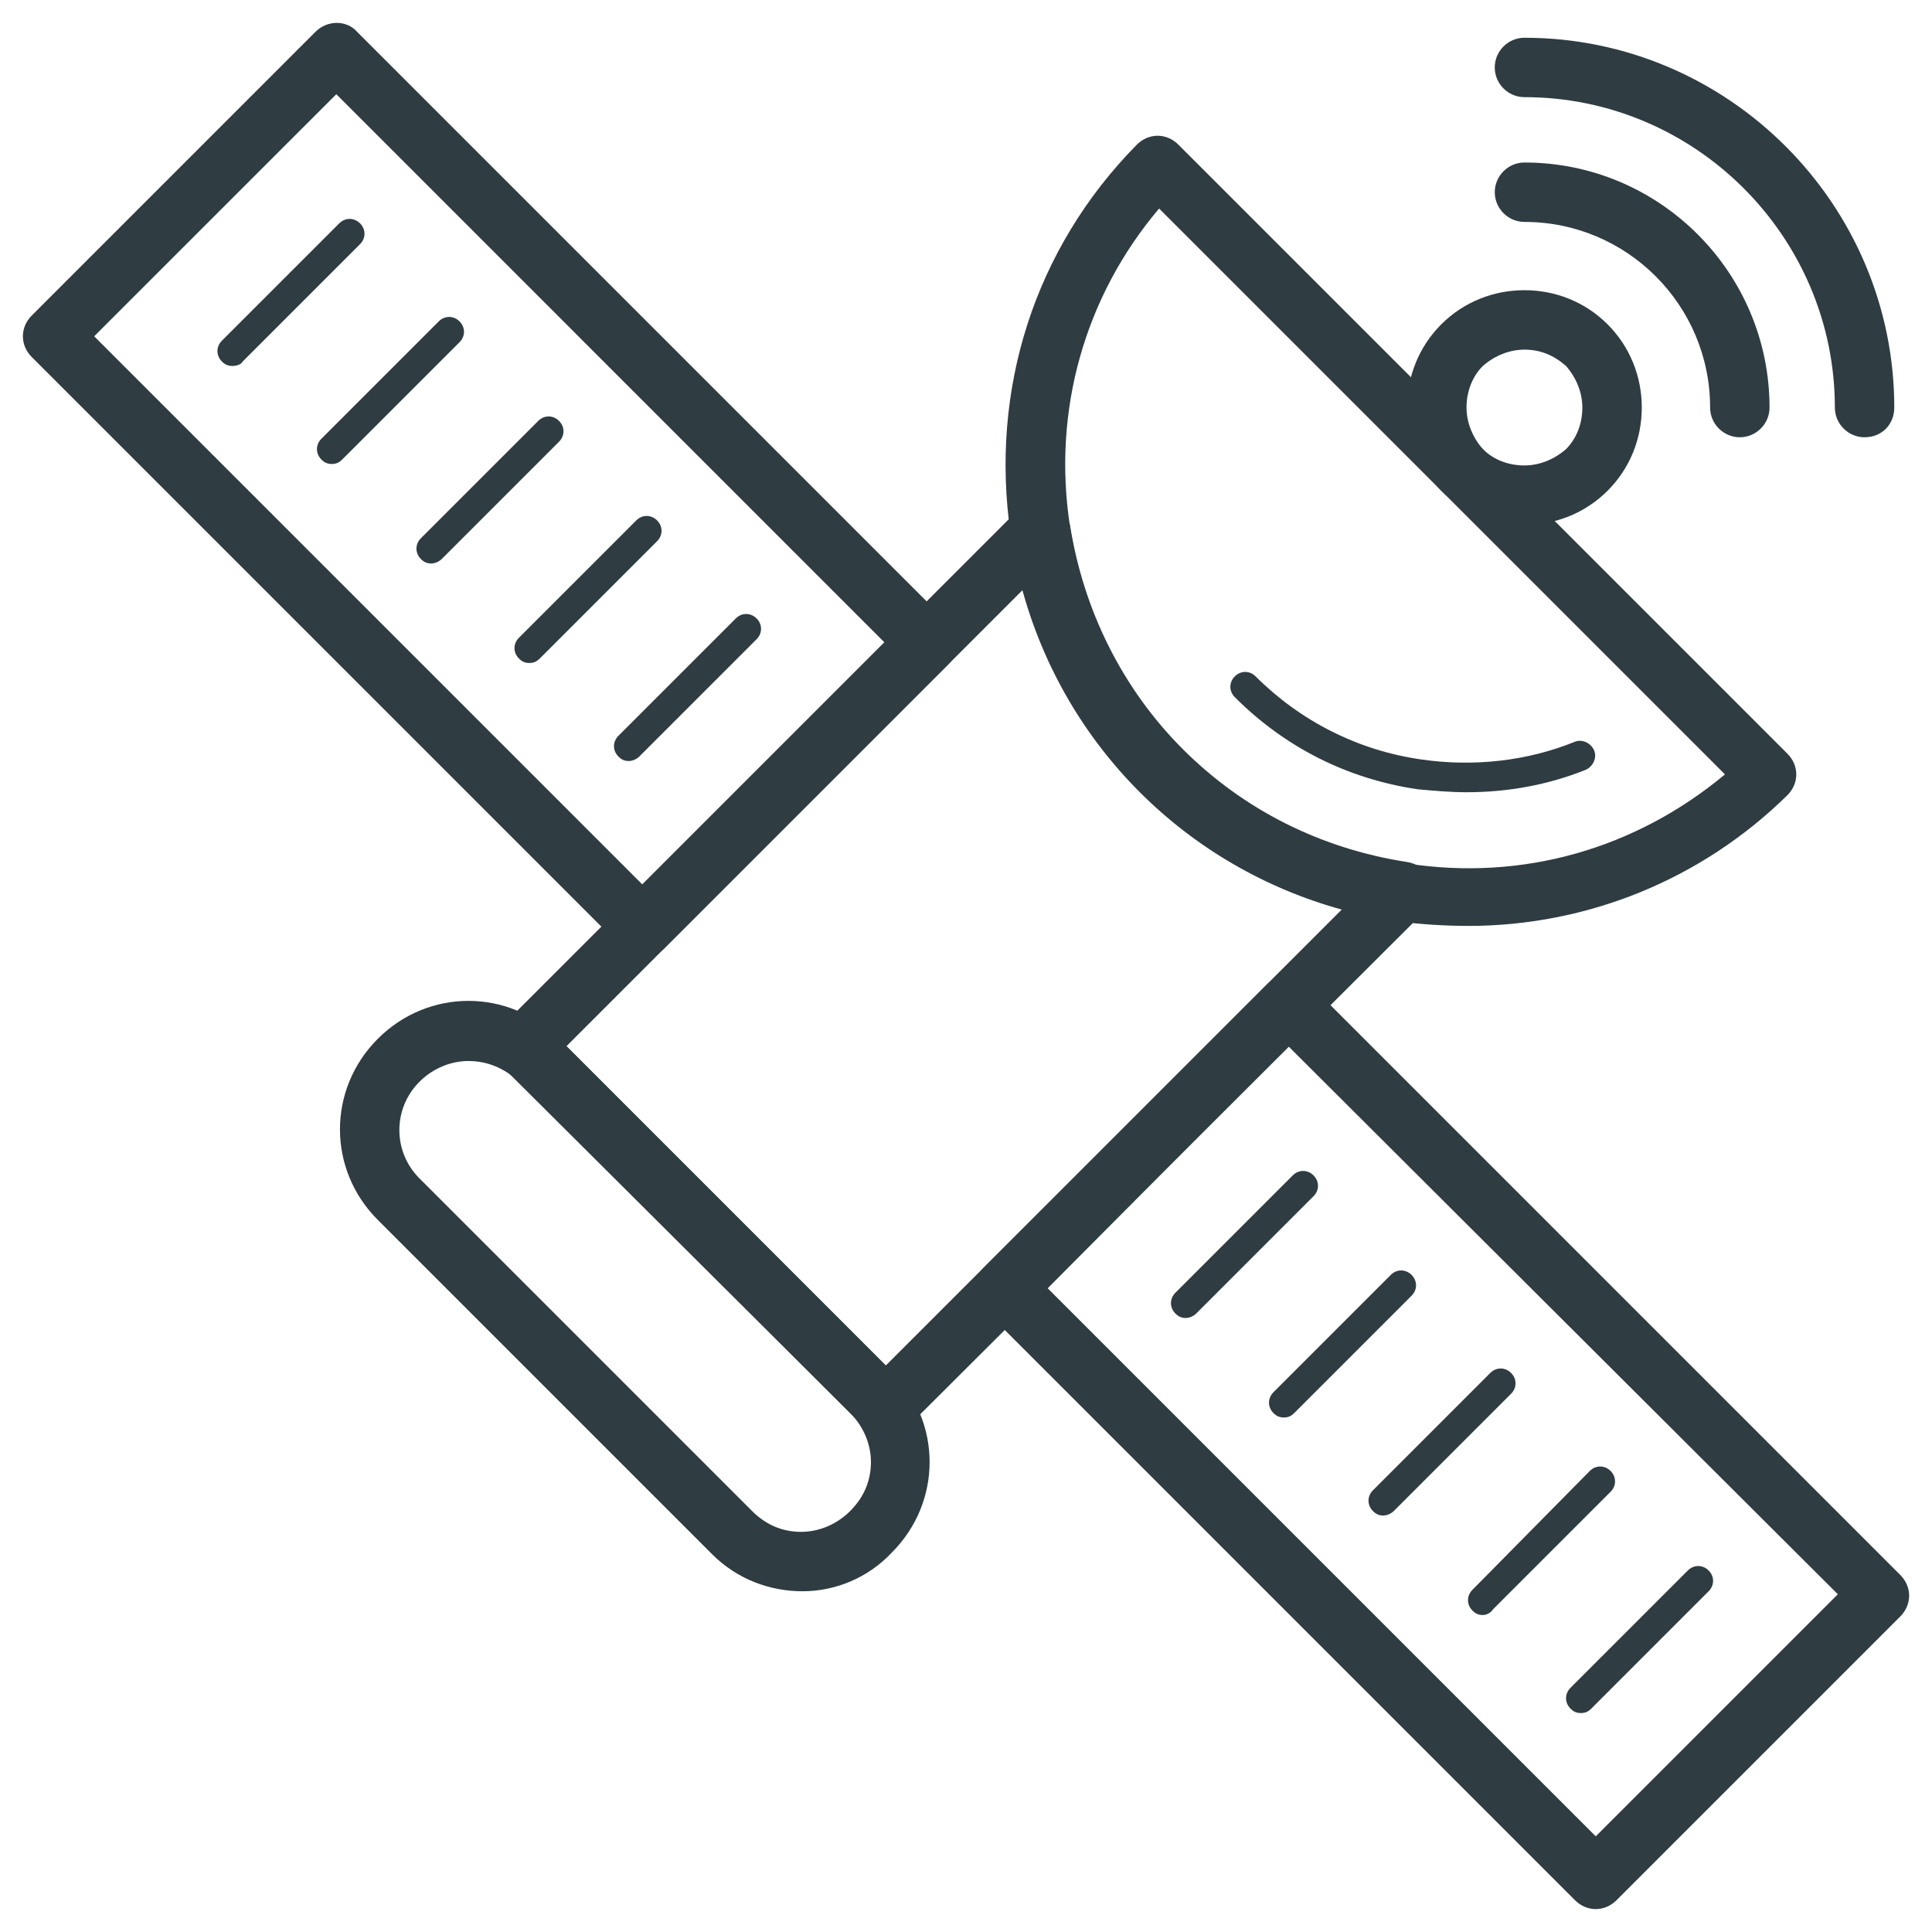 <?xml version="1.0" encoding="UTF-8"?>
<!-- Uploaded to: SVG Repo, www.svgrepo.com, Generator: SVG Repo Mixer Tools -->
<svg width="800px" height="800px" version="1.1" viewBox="144 144 512 512" xmlns="http://www.w3.org/2000/svg">
 <g fill="#2f3c42">
  <path d="m378.74 524.77c-1.969 0-3.938-0.789-5.512-2.363l-96.035-95.645c-3.148-3.148-3.148-7.871 0-11.02l136.97-136.97c1.969-1.969 5.117-2.754 7.871-1.969 2.754 0.789 4.723 3.543 5.512 6.297 3.543 22.434 13.777 43.297 29.914 59.434 16.137 16.137 36.605 26.371 59.434 29.914 2.754 0.395 5.512 2.363 6.297 5.512 0.789 2.754 0 5.902-1.969 7.871l-136.97 136.58c-1.18 1.574-3.543 2.359-5.512 2.359zm-84.621-103.52 84.625 84.625 120.84-120.84c-20.074-5.512-38.574-16.137-53.531-31.094s-25.586-33.457-31.094-53.531z"/>
  <path d="m533.04 389.37c-6.297 0-12.203-0.395-18.5-1.18-25.977-3.938-49.594-15.742-68.094-34.242-18.496-18.895-30.699-42.512-34.637-68.488-5.512-38.18 6.297-75.57 33.457-103.12 1.574-1.574 3.543-2.363 5.512-2.363s3.938 0.789 5.512 2.363l161.38 161.38c1.574 1.574 2.363 3.543 2.363 5.512s-0.789 3.938-2.363 5.512c-22.828 22.434-53.137 34.637-84.625 34.637zm-81.867-190.11c-19.68 23.223-28.34 53.531-23.617 84.23 3.543 22.434 13.777 43.297 29.914 59.434 16.137 16.137 36.605 26.371 59.434 29.914 30.699 4.723 60.613-3.938 84.23-23.617z"/>
  <path d="m532.64 353.95c-4.328 0-8.66-0.395-12.988-0.789-18.5-2.754-35.031-11.02-48.414-24.402-1.574-1.574-1.574-3.938 0-5.512 1.574-1.574 3.938-1.574 5.512 0 11.809 11.809 27.16 19.68 44.082 22.043 13.777 1.969 27.945 0.395 40.539-4.723 1.969-0.789 4.328 0.395 5.117 2.363 0.789 1.969-0.395 4.328-2.363 5.117-9.836 3.938-20.461 5.902-31.484 5.902z"/>
  <path d="m356.7 565.7c-8.66 0-17.32-3.148-24.008-9.84l-88.562-88.559c-13.383-13.383-13.383-34.637 0-48.02 13.383-13.383 34.637-13.383 48.02 0l88.168 88.168c13.383 13.383 13.383 34.637 0 48.02-6.301 6.691-14.957 10.23-23.617 10.23zm-88.562-140.52c-4.723 0-9.445 1.969-12.988 5.512-7.086 7.086-7.086 18.5 0 25.586l88.168 88.168c3.543 3.543 7.871 5.512 12.988 5.512 4.723 0 9.445-1.969 12.988-5.512s5.512-7.871 5.512-12.988c0-4.723-1.969-9.445-5.512-12.988l-88.164-88.172c-3.543-3.148-7.875-5.117-12.992-5.117z"/>
  <path d="m566.89 649.93c-1.969 0-3.938-0.789-5.512-2.363l-156.65-156.65c-3.148-3.148-3.148-7.871 0-11.02l75.18-75.18c3.148-3.148 8.266-3.148 11.02 0l156.65 156.65c1.574 1.574 2.363 3.543 2.363 5.512s-0.789 3.938-2.363 5.512l-75.18 75.18c-1.574 1.57-3.543 2.356-5.508 2.356zm-145.24-164.52 145.24 145.24 64.156-64.156-145.63-145.24z"/>
  <path d="m314.59 397.64c-1.969 0-3.938-0.789-5.512-2.363l-156.65-156.65c-3.148-3.148-3.148-7.871 0-11.02l75.18-75.18c3.148-3.148 8.266-3.148 11.02 0l156.65 156.65c1.574 1.574 2.363 3.543 2.363 5.512s-0.789 3.938-2.363 5.512l-75.176 75.176c-1.574 1.578-3.543 2.363-5.512 2.363zm-145.63-164.52 145.24 145.24 64.156-64.156-145.23-145.24z"/>
  <path d="m547.99 283.1c-8.266 0-16.137-3.148-22.043-9.055-5.902-5.902-9.055-13.777-9.055-22.043s3.148-16.137 9.055-22.043c5.902-5.902 13.777-9.055 22.043-9.055 8.266 0 16.137 3.148 22.043 9.055 5.902 5.902 9.055 13.777 9.055 22.043s-3.148 16.137-9.055 22.043-13.777 9.055-22.043 9.055zm0-46.445c-3.938 0-7.871 1.574-11.02 4.328-2.754 2.754-4.328 6.691-4.328 11.02 0 3.938 1.574 7.871 4.328 11.02 2.754 2.754 6.691 4.328 11.02 4.328 3.938 0 7.871-1.574 11.02-4.328 2.754-2.754 4.328-6.691 4.328-11.02 0-3.938-1.574-7.871-4.328-11.02-3.148-2.754-6.691-4.328-11.02-4.328z"/>
  <path d="m638.13 259.88c-4.328 0-7.871-3.543-7.871-7.871 0-45.266-37-82.262-82.262-82.262-4.328 0-7.871-3.543-7.871-7.871s3.543-7.871 7.871-7.871c53.922 0 98.008 44.082 98.008 98.008-0.004 4.328-3.152 7.867-7.875 7.867z"/>
  <path d="m605.07 259.88c-4.328 0-7.871-3.543-7.871-7.871 0-27.16-22.043-49.199-49.199-49.199-4.328 0-7.871-3.543-7.871-7.871s3.543-7.871 7.871-7.871c35.816 0 64.945 29.125 64.945 64.945-0.004 4.328-3.547 7.867-7.875 7.867z"/>
  <path d="m205.56 240.98c-1.18 0-1.969-0.395-2.754-1.18-1.574-1.574-1.574-3.938 0-5.512l31.094-31.094c1.574-1.574 3.938-1.574 5.512 0 1.574 1.574 1.574 3.938 0 5.512l-31.094 31.094c-0.395 0.785-1.574 1.18-2.758 1.18z"/>
  <path d="m231.93 266.96c-1.18 0-1.969-0.395-2.754-1.18-1.574-1.574-1.574-3.938 0-5.512l31.094-31.094c1.574-1.574 3.938-1.574 5.512 0s1.574 3.938 0 5.512l-31.094 31.094c-0.789 0.785-1.574 1.18-2.758 1.18z"/>
  <path d="m258.3 293.33c-1.18 0-1.969-0.395-2.754-1.18-1.574-1.574-1.574-3.938 0-5.512l31.094-31.094c1.574-1.574 3.938-1.574 5.512 0 1.574 1.574 1.574 3.938 0 5.512l-31.094 31.094c-0.789 0.785-1.969 1.18-2.758 1.18z"/>
  <path d="m284.28 319.7c-1.18 0-1.969-0.395-2.754-1.18-1.574-1.574-1.574-3.938 0-5.512l31.094-31.094c1.574-1.574 3.938-1.574 5.512 0 1.574 1.574 1.574 3.938 0 5.512l-31.094 31.094c-0.793 0.785-1.578 1.18-2.758 1.18z"/>
  <path d="m310.65 345.68c-1.18 0-1.969-0.395-2.754-1.18-1.574-1.574-1.574-3.938 0-5.512l31.094-31.094c1.574-1.574 3.938-1.574 5.512 0 1.574 1.574 1.574 3.938 0 5.512l-31.098 31.094c-0.789 0.789-1.969 1.18-2.754 1.18z"/>
  <path d="m458.25 493.28c-1.18 0-1.969-0.395-2.754-1.18-1.574-1.574-1.574-3.938 0-5.512l31.094-31.094c1.574-1.574 3.938-1.574 5.512 0 1.574 1.574 1.574 3.938 0 5.512l-31.094 31.094c-0.789 0.785-1.969 1.18-2.758 1.18z"/>
  <path d="m484.23 519.65c-1.18 0-1.969-0.395-2.754-1.18-1.574-1.574-1.574-3.938 0-5.512l31.094-31.094c1.574-1.574 3.938-1.574 5.512 0 1.574 1.574 1.574 3.938 0 5.512l-31.094 31.094c-0.793 0.785-1.578 1.18-2.758 1.18z"/>
  <path d="m510.6 545.63c-1.18 0-1.969-0.395-2.754-1.18-1.574-1.574-1.574-3.938 0-5.512l31.094-31.094c1.574-1.574 3.938-1.574 5.512 0 1.574 1.574 1.574 3.938 0 5.512l-31.094 31.094c-0.789 0.785-1.973 1.18-2.758 1.18z"/>
  <path d="m536.97 572c-1.18 0-1.969-0.395-2.754-1.18-1.574-1.574-1.574-3.938 0-5.512l31.094-31.488c1.574-1.574 3.938-1.574 5.512 0s1.574 3.938 0 5.512l-31.094 31.094c-0.789 1.18-1.973 1.574-2.758 1.574z"/>
  <path d="m562.95 597.98c-1.18 0-1.969-0.395-2.754-1.18-1.574-1.574-1.574-3.938 0-5.512l31.094-31.094c1.574-1.574 3.938-1.574 5.512 0 1.574 1.574 1.574 3.938 0 5.512l-31.094 31.094c-0.789 0.785-1.578 1.18-2.758 1.18z"/>
 </g>
</svg>